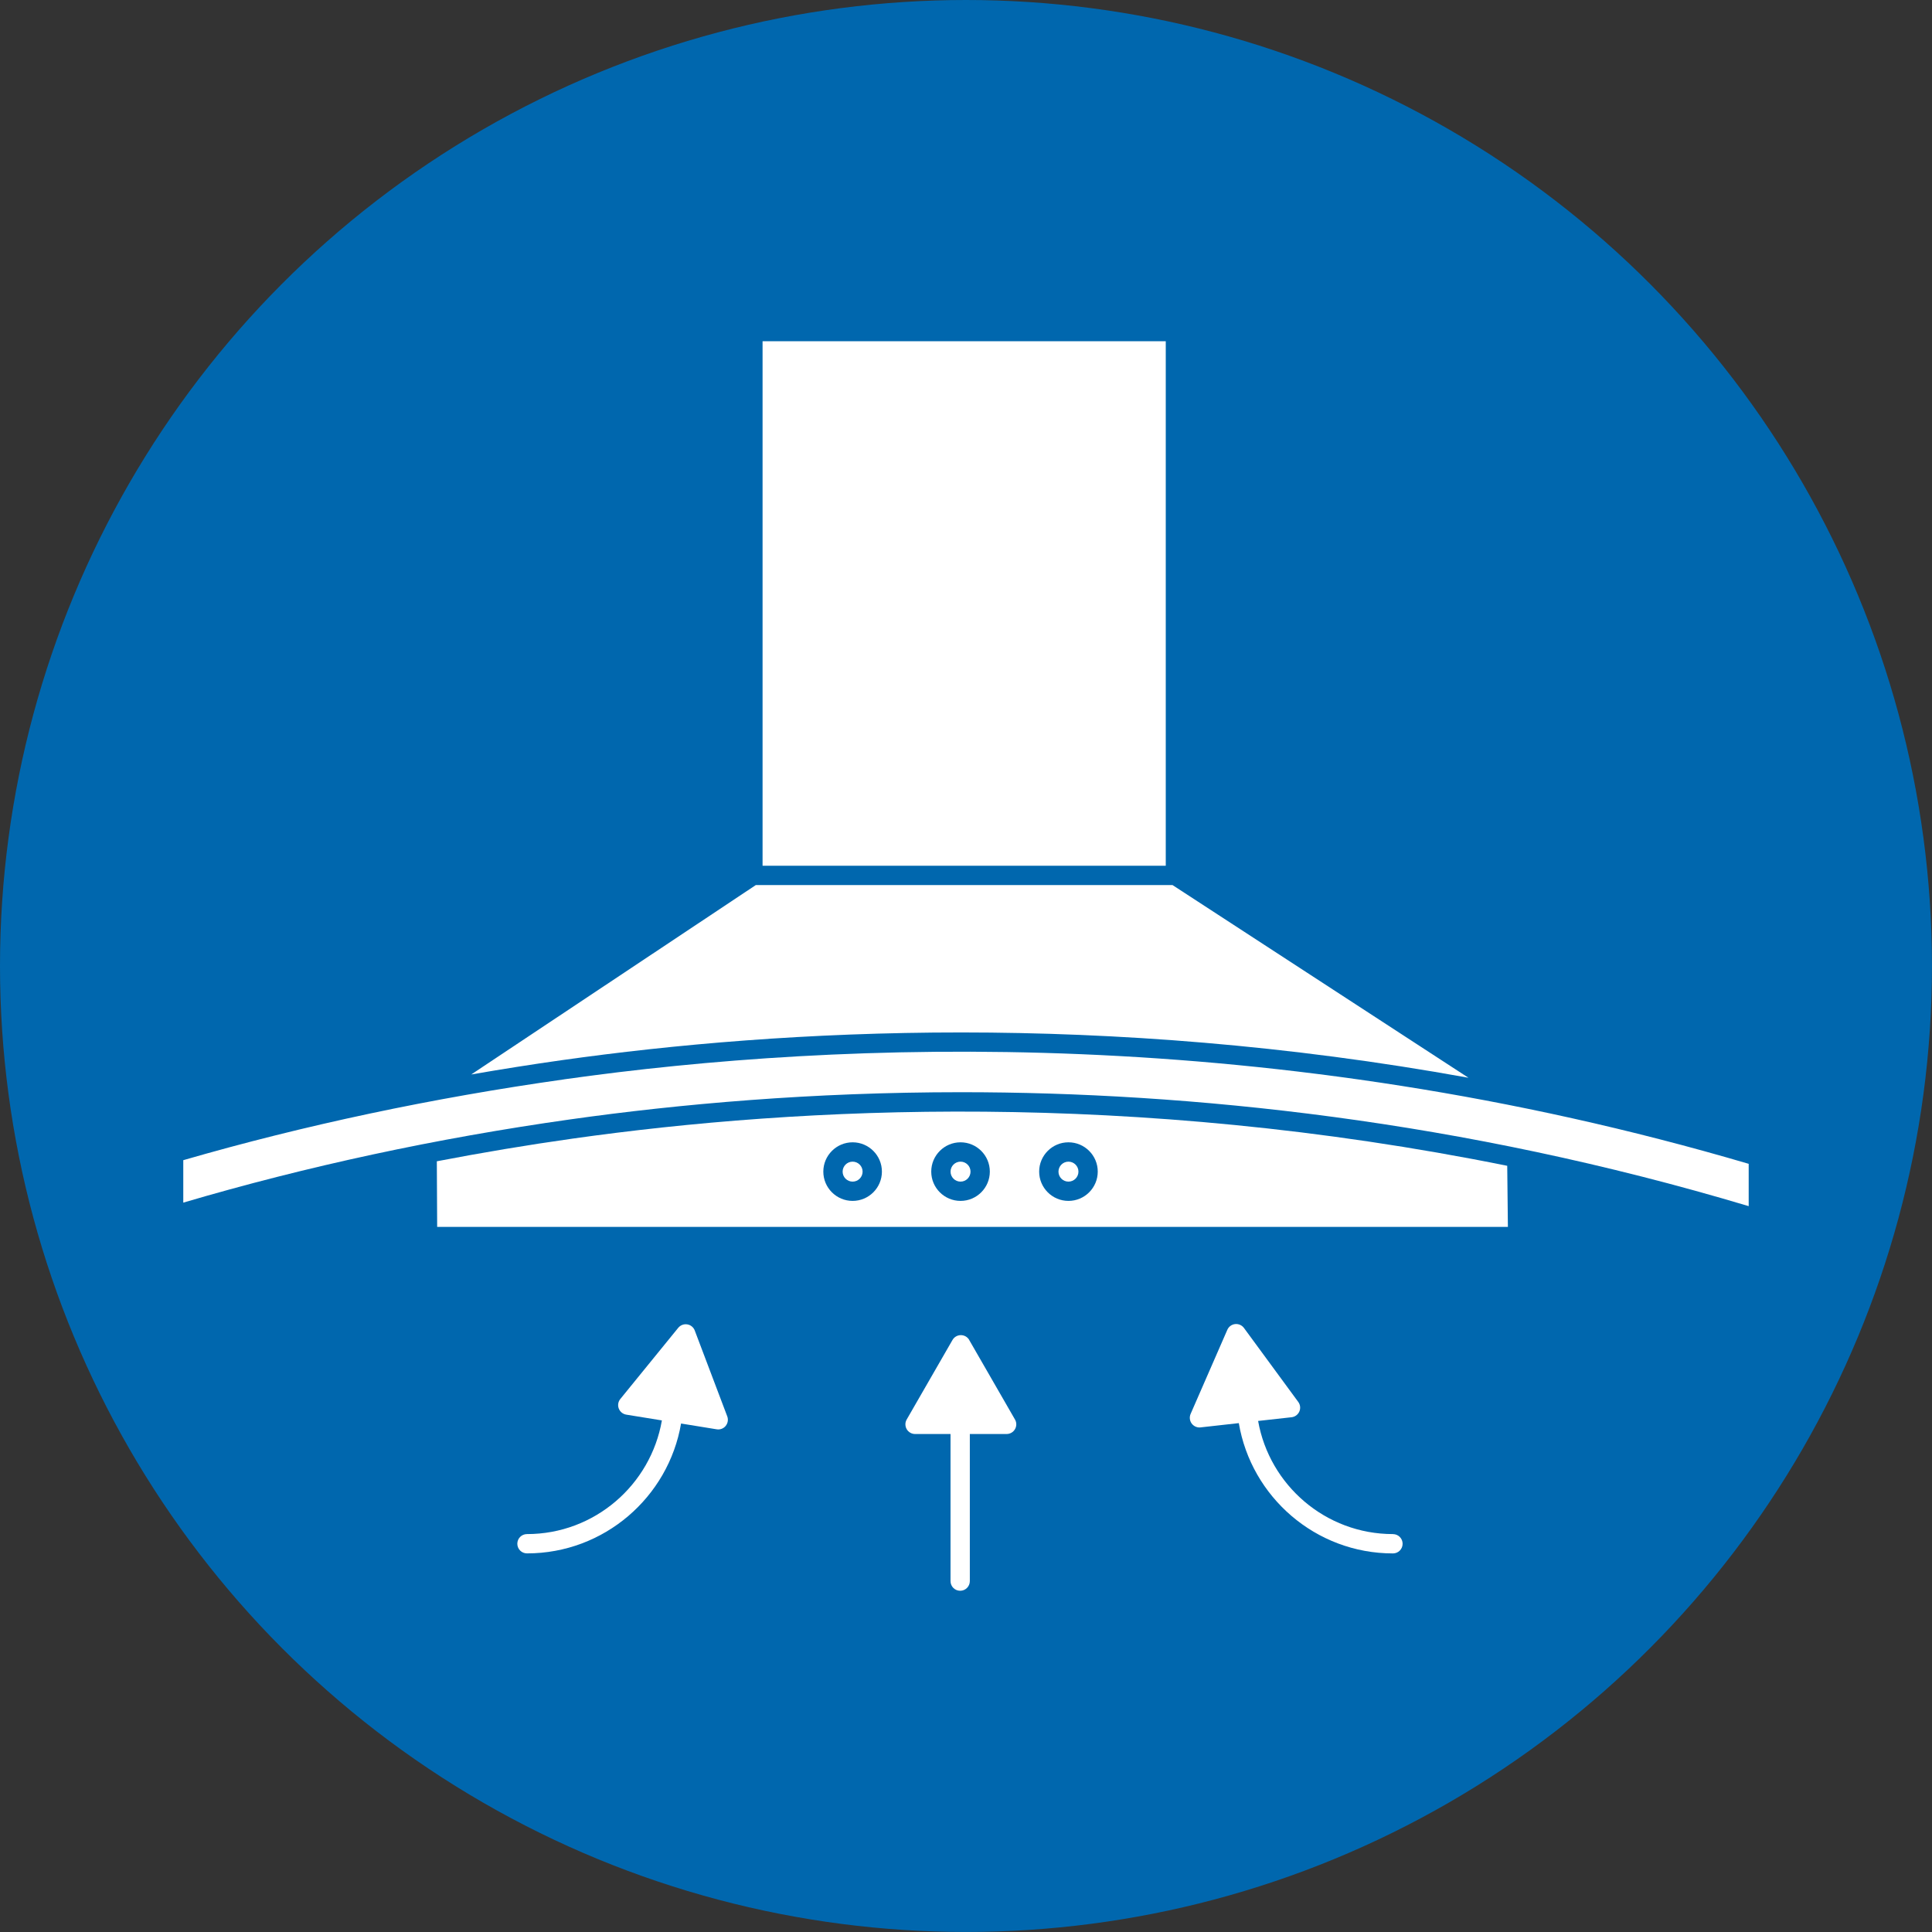 <?xml version="1.0" encoding="UTF-8"?> <svg xmlns="http://www.w3.org/2000/svg" viewBox="0 0 578.41 578.41"><rect x="0" y="0" width="578.41" height="578.41" fill="#333333" stroke="none"/><defs><style>.c{fill:#fff;}.d{fill:#0067ae;}</style></defs><g id="a"><circle class="d" cx="289.2" cy="289.2" r="289.2"></circle></g><g id="b"><g><path class="c" d="M439.63,322.66l-88.59-57.68h-124.77l-85.19,56.7c8.95-1.55,17.96-2.99,27.04-4.27,66.58-9.4,162.45-14.51,271.5,5.25Z"></path><rect class="c" x="228.3" y="102.16" width="120.71" height="157.03"></rect><path class="c" d="M287.57,347.78c-1.65,0-2.99,1.34-2.99,2.99s1.34,2.99,2.99,2.99,2.99-1.34,2.99-2.99-1.34-2.99-2.99-2.99Z"></path><path class="c" d="M255.26,347.78c-1.65,0-2.99,1.34-2.99,2.99s1.34,2.99,2.99,2.99,2.99-1.34,2.99-2.99-1.34-2.99-2.99-2.99Z"></path><path class="c" d="M319.88,347.78c-1.65,0-2.99,1.34-2.99,2.99s1.34,2.99,2.99,2.99,2.99-1.34,2.99-2.99-1.34-2.99-2.99-2.99Z"></path><path class="c" d="M168.94,323.14c-39.46,5.57-77.83,13.71-114.07,24.2v12.71c36.92-10.89,75.84-19.27,115.77-24.91,32.62-4.61,72.31-8.15,117.11-8.15,68.82,0,149.72,8.36,235.78,34.11v-12.67c-142.92-42.07-271.64-37.01-354.59-25.3Z"></path><path class="c" d="M171.45,340.88c-13.69,1.93-27.26,4.22-40.67,6.79l.1,19.64H451.44l-.2-18.29c-112.42-22.71-211.62-17.77-279.79-8.14Zm83.81,18.65c-4.84,0-8.77-3.93-8.77-8.77s3.94-8.77,8.77-8.77,8.77,3.93,8.77,8.77-3.93,8.77-8.77,8.77Zm32.31,0c-4.84,0-8.77-3.93-8.77-8.77s3.93-8.77,8.77-8.77,8.77,3.93,8.77,8.77-3.93,8.77-8.77,8.77Zm32.31,0c-4.84,0-8.77-3.93-8.77-8.77s3.93-8.77,8.77-8.77,8.77,3.93,8.77,8.77-3.93,8.77-8.77,8.77Z"></path><g><path class="c" d="M208,398.33c-.37-.97-1.22-1.67-2.24-1.83-1.03-.17-2.05,.23-2.71,1.03l-17.34,21.31c-.65,.8-.83,1.89-.46,2.85,.37,.96,1.22,1.66,2.24,1.83l10.67,1.73c-3.34,19.3-20.16,34.03-40.39,34.03-1.6,0-2.89,1.29-2.89,2.89s1.29,2.89,2.89,2.89c23.11,0,42.35-16.84,46.13-38.88l10.66,1.73c.16,.03,.31,.04,.46,.04,.86,0,1.69-.38,2.24-1.06,.65-.8,.83-1.89,.47-2.85l-9.73-25.7Z"></path><path class="c" d="M417.02,459.28c-20.18,0-36.96-14.65-40.36-33.87l10.01-1.11c1.03-.11,1.91-.77,2.33-1.71,.42-.95,.29-2.04-.32-2.87l-16.26-22.15c-.61-.83-1.63-1.28-2.65-1.16-1.03,.11-1.92,.77-2.33,1.72l-10.99,25.18c-.41,.95-.29,2.04,.32,2.87,.55,.74,1.41,1.18,2.33,1.18,.11,0,.21,0,.32-.02l11.46-1.28c3.73,22.11,23,39.01,46.15,39.01,1.6,0,2.89-1.29,2.89-2.89s-1.29-2.89-2.89-2.89Z"></path><path class="c" d="M290.18,401.17c-.52-.9-1.47-1.45-2.51-1.45s-1.99,.55-2.51,1.45l-13.71,23.81c-.52,.89-.51,2,0,2.89,.52,.89,1.47,1.45,2.5,1.45h10.62v44.04c0,1.6,1.29,2.89,2.89,2.89s2.89-1.29,2.89-2.89v-44.04h11.02c1.03,0,1.99-.55,2.5-1.45,.52-.89,.52-2,0-2.89l-13.71-23.81Z"></path></g></g></g></svg> 